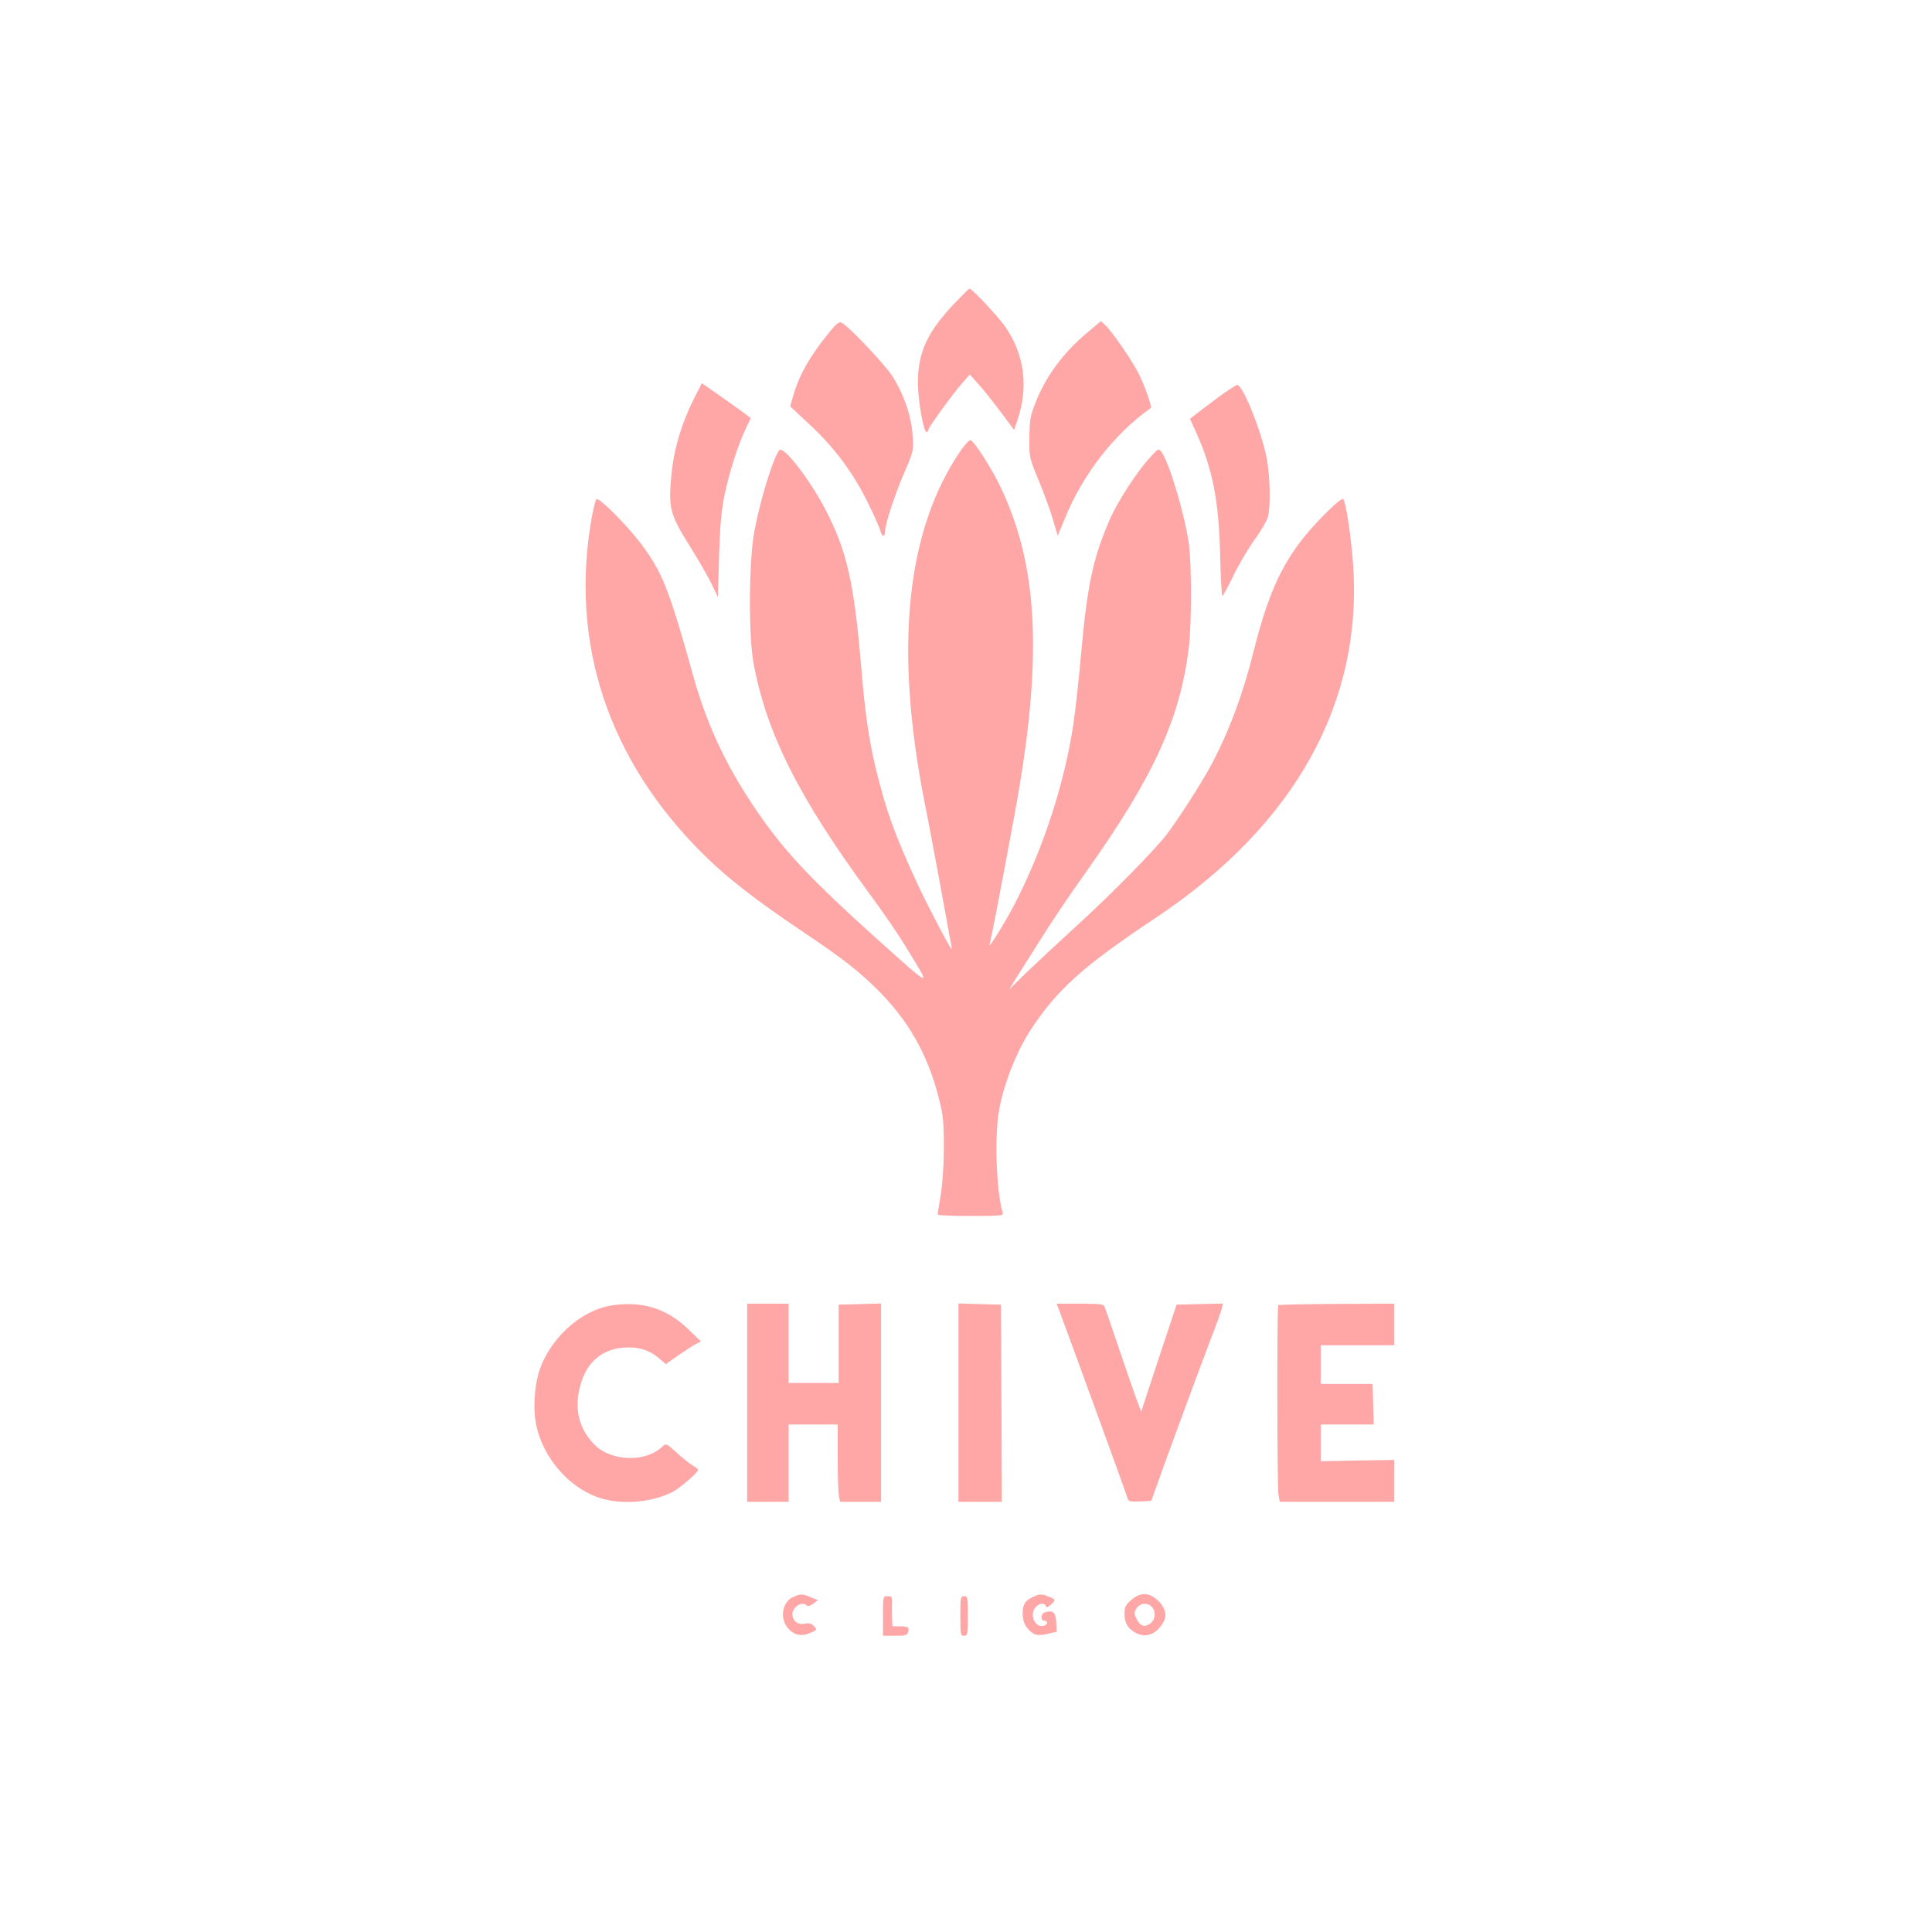 <?xml version="1.0" standalone="no"?>
<!DOCTYPE svg PUBLIC "-//W3C//DTD SVG 20010904//EN"
 "http://www.w3.org/TR/2001/REC-SVG-20010904/DTD/svg10.dtd">
<svg version="1.0" xmlns="http://www.w3.org/2000/svg"
 width="1024pt" height="1024pt" viewBox="0 0 1024 1024"
 preserveAspectRatio="xMidYMid meet">

<g transform="translate(0,1024) scale(0.1,-0.1)"
fill="#ffa6a6" stroke="none">
<path d="M5053 8626 c-140 -150 -188 -256 -188 -416 1 -95 30 -260 46 -260 5
0 9 5 9 11 0 13 132 195 185 254 l35 40 45 -50 c25 -27 78 -94 118 -147 l72
-97 17 50 c60 176 39 347 -63 496 -34 50 -177 203 -190 203 -4 0 -42 -38 -86
-84z"/>
<path d="M4394 8477 c-99 -121 -159 -226 -189 -332 l-17 -59 101 -94 c132
-122 233 -258 309 -413 34 -68 64 -136 68 -151 7 -32 24 -38 24 -9 0 38 52
199 102 314 50 117 51 119 45 200 -6 100 -48 222 -109 316 -41 62 -228 260
-266 280 -14 8 -27 -2 -68 -52z"/>
<path d="M5765 8479 c-131 -110 -221 -232 -276 -372 -29 -73 -32 -93 -33 -187
-1 -105 -1 -105 52 -233 29 -71 63 -164 75 -208 l23 -79 38 92 c95 234 263
450 455 585 8 6 -31 117 -64 183 -35 70 -142 224 -178 258 l-22 20 -70 -59z"/>
<path d="M3679 8129 c-69 -138 -109 -275 -121 -413 -15 -171 -8 -201 99 -372
48 -77 100 -168 117 -204 l31 -65 6 215 c5 160 12 242 28 320 23 117 74 276
114 359 l26 54 -26 21 c-15 11 -73 53 -130 93 l-103 72 -41 -80z"/>
<path d="M6454 8132 c-49 -37 -103 -77 -119 -90 l-28 -22 31 -68 c89 -196 122
-364 129 -654 3 -120 8 -218 12 -217 3 0 29 48 58 107 28 59 79 145 112 191
34 46 65 100 71 120 15 54 12 218 -6 311 -27 142 -127 391 -157 390 -6 -1 -53
-31 -103 -68z"/>
<path d="M5093 7853 c-289 -420 -354 -1041 -194 -1858 17 -82 50 -262 76 -400
25 -137 51 -280 58 -317 8 -38 13 -68 11 -68 -7 0 -129 232 -179 340 -124 268
-168 391 -224 620 -36 153 -56 288 -76 530 -39 459 -76 621 -194 847 -84 158
-218 331 -240 307 -31 -34 -102 -264 -133 -431 -29 -158 -31 -545 -5 -693 68
-374 240 -717 619 -1232 64 -86 147 -207 185 -270 144 -234 155 -237 -163 48
-314 283 -459 434 -591 620 -178 250 -292 486 -368 759 -130 466 -165 554
-280 706 -75 99 -222 246 -234 233 -5 -5 -16 -49 -25 -99 -118 -666 89 -1287
595 -1786 124 -123 274 -239 519 -404 224 -150 314 -221 421 -331 166 -172
266 -364 320 -619 18 -82 15 -326 -5 -447 -9 -54 -16 -101 -16 -105 0 -5 79
-8 175 -8 151 0 174 2 170 15 -35 114 -45 413 -19 550 25 136 91 304 162 414
141 218 279 343 667 601 739 492 1101 1144 1046 1883 -12 153 -38 322 -52 337
-6 6 -46 -28 -107 -90 -192 -195 -279 -364 -367 -715 -57 -229 -130 -424 -223
-600 -53 -100 -175 -289 -240 -375 -69 -88 -294 -317 -482 -488 -91 -83 -207
-191 -259 -241 l-93 -91 34 55 c19 30 80 127 136 215 55 88 161 246 236 350
360 507 500 813 547 1193 15 128 15 445 0 552 -24 162 -105 433 -146 486 -14
18 -17 17 -60 -31 -71 -78 -174 -237 -215 -333 -87 -201 -117 -343 -150 -707
-11 -127 -29 -292 -40 -367 -47 -318 -158 -659 -311 -958 -50 -96 -146 -252
-134 -215 7 21 57 280 130 675 154 829 132 1326 -75 1755 -49 101 -136 236
-156 242 -6 2 -29 -22 -51 -54z"/>
<path d="M3237 3320 c-165 -28 -329 -181 -382 -357 -22 -74 -29 -182 -16 -259
30 -180 172 -349 339 -403 115 -38 276 -25 386 31 38 19 136 104 136 117 0 4
-13 15 -29 24 -17 10 -55 40 -85 68 -51 47 -57 49 -72 35 -87 -88 -273 -84
-362 6 -87 87 -112 199 -73 326 34 114 112 179 222 189 76 7 138 -11 188 -53
l40 -34 64 45 c36 25 78 52 93 60 l29 15 -65 63 c-116 113 -250 154 -413 127z"/>
<path d="M3960 2805 l0 -525 110 0 110 0 0 205 0 205 130 0 130 0 0 -174 c0
-95 3 -188 6 -205 l7 -31 108 0 109 0 0 525 0 526 -112 -3 -113 -3 0 -208 0
-207 -132 0 -133 0 0 210 0 210 -110 0 -110 0 0 -525z"/>
<path d="M5080 2805 l0 -525 115 0 115 0 -2 523 -3 522 -112 3 -113 3 0 -526z"/>
<path d="M5611 3303 c26 -68 359 -980 366 -1006 5 -15 15 -17 65 -15 l60 3 59
165 c75 207 197 537 259 700 27 69 52 138 55 153 l7 28 -123 -3 -123 -3 -93
-280 c-51 -154 -93 -282 -93 -285 -2 -8 -34 83 -115 320 -40 118 -76 223 -80
233 -6 15 -22 17 -131 17 l-124 0 11 -27z"/>
<path d="M6775 3322 c-7 -8 -6 -959 1 -1004 l7 -38 303 0 304 0 0 111 0 111
-195 -3 -195 -4 0 98 0 97 140 0 141 0 -3 108 -3 107 -138 0 -137 0 0 103 0
102 195 0 195 0 0 110 0 110 -305 -1 c-167 -1 -307 -4 -310 -7z"/>
<path d="M4205 1776 c-58 -25 -74 -112 -30 -164 33 -39 70 -47 119 -27 37 16
38 17 20 36 -13 14 -25 18 -49 13 -37 -7 -65 15 -65 50 0 40 51 71 76 47 5 -6
18 -3 34 9 l25 19 -37 15 c-45 19 -54 19 -93 2z"/>
<path d="M5473 1775 c-17 -7 -36 -22 -42 -34 -18 -33 -13 -96 10 -125 33 -42
54 -49 110 -36 l50 12 -3 51 c-3 52 -17 64 -60 51 -22 -7 -24 -44 -3 -44 19 0
20 -19 1 -26 -44 -17 -80 48 -52 91 17 26 51 34 59 13 3 -9 10 -8 26 6 28 25
27 30 -12 44 -41 15 -44 15 -84 -3z"/>
<path d="M5995 1759 c-30 -26 -35 -38 -35 -73 0 -48 19 -80 62 -102 55 -28
113 -3 147 64 18 34 4 77 -35 112 -47 41 -91 41 -139 -1z m109 -35 c25 -25 20
-71 -10 -91 -31 -20 -52 -11 -72 31 -12 23 -11 31 2 52 19 28 57 32 80 8z"/>
<path d="M4680 1675 l0 -105 64 0 c55 0 64 3 69 19 7 27 0 31 -45 31 l-38 0
-2 48 c-1 26 -1 62 0 80 1 28 -2 32 -23 32 -25 0 -25 0 -25 -105z"/>
<path d="M5090 1675 c0 -98 1 -105 20 -105 19 0 20 7 20 105 0 98 -1 105 -20
105 -19 0 -20 -7 -20 -105z"/>
</g>
</svg>
